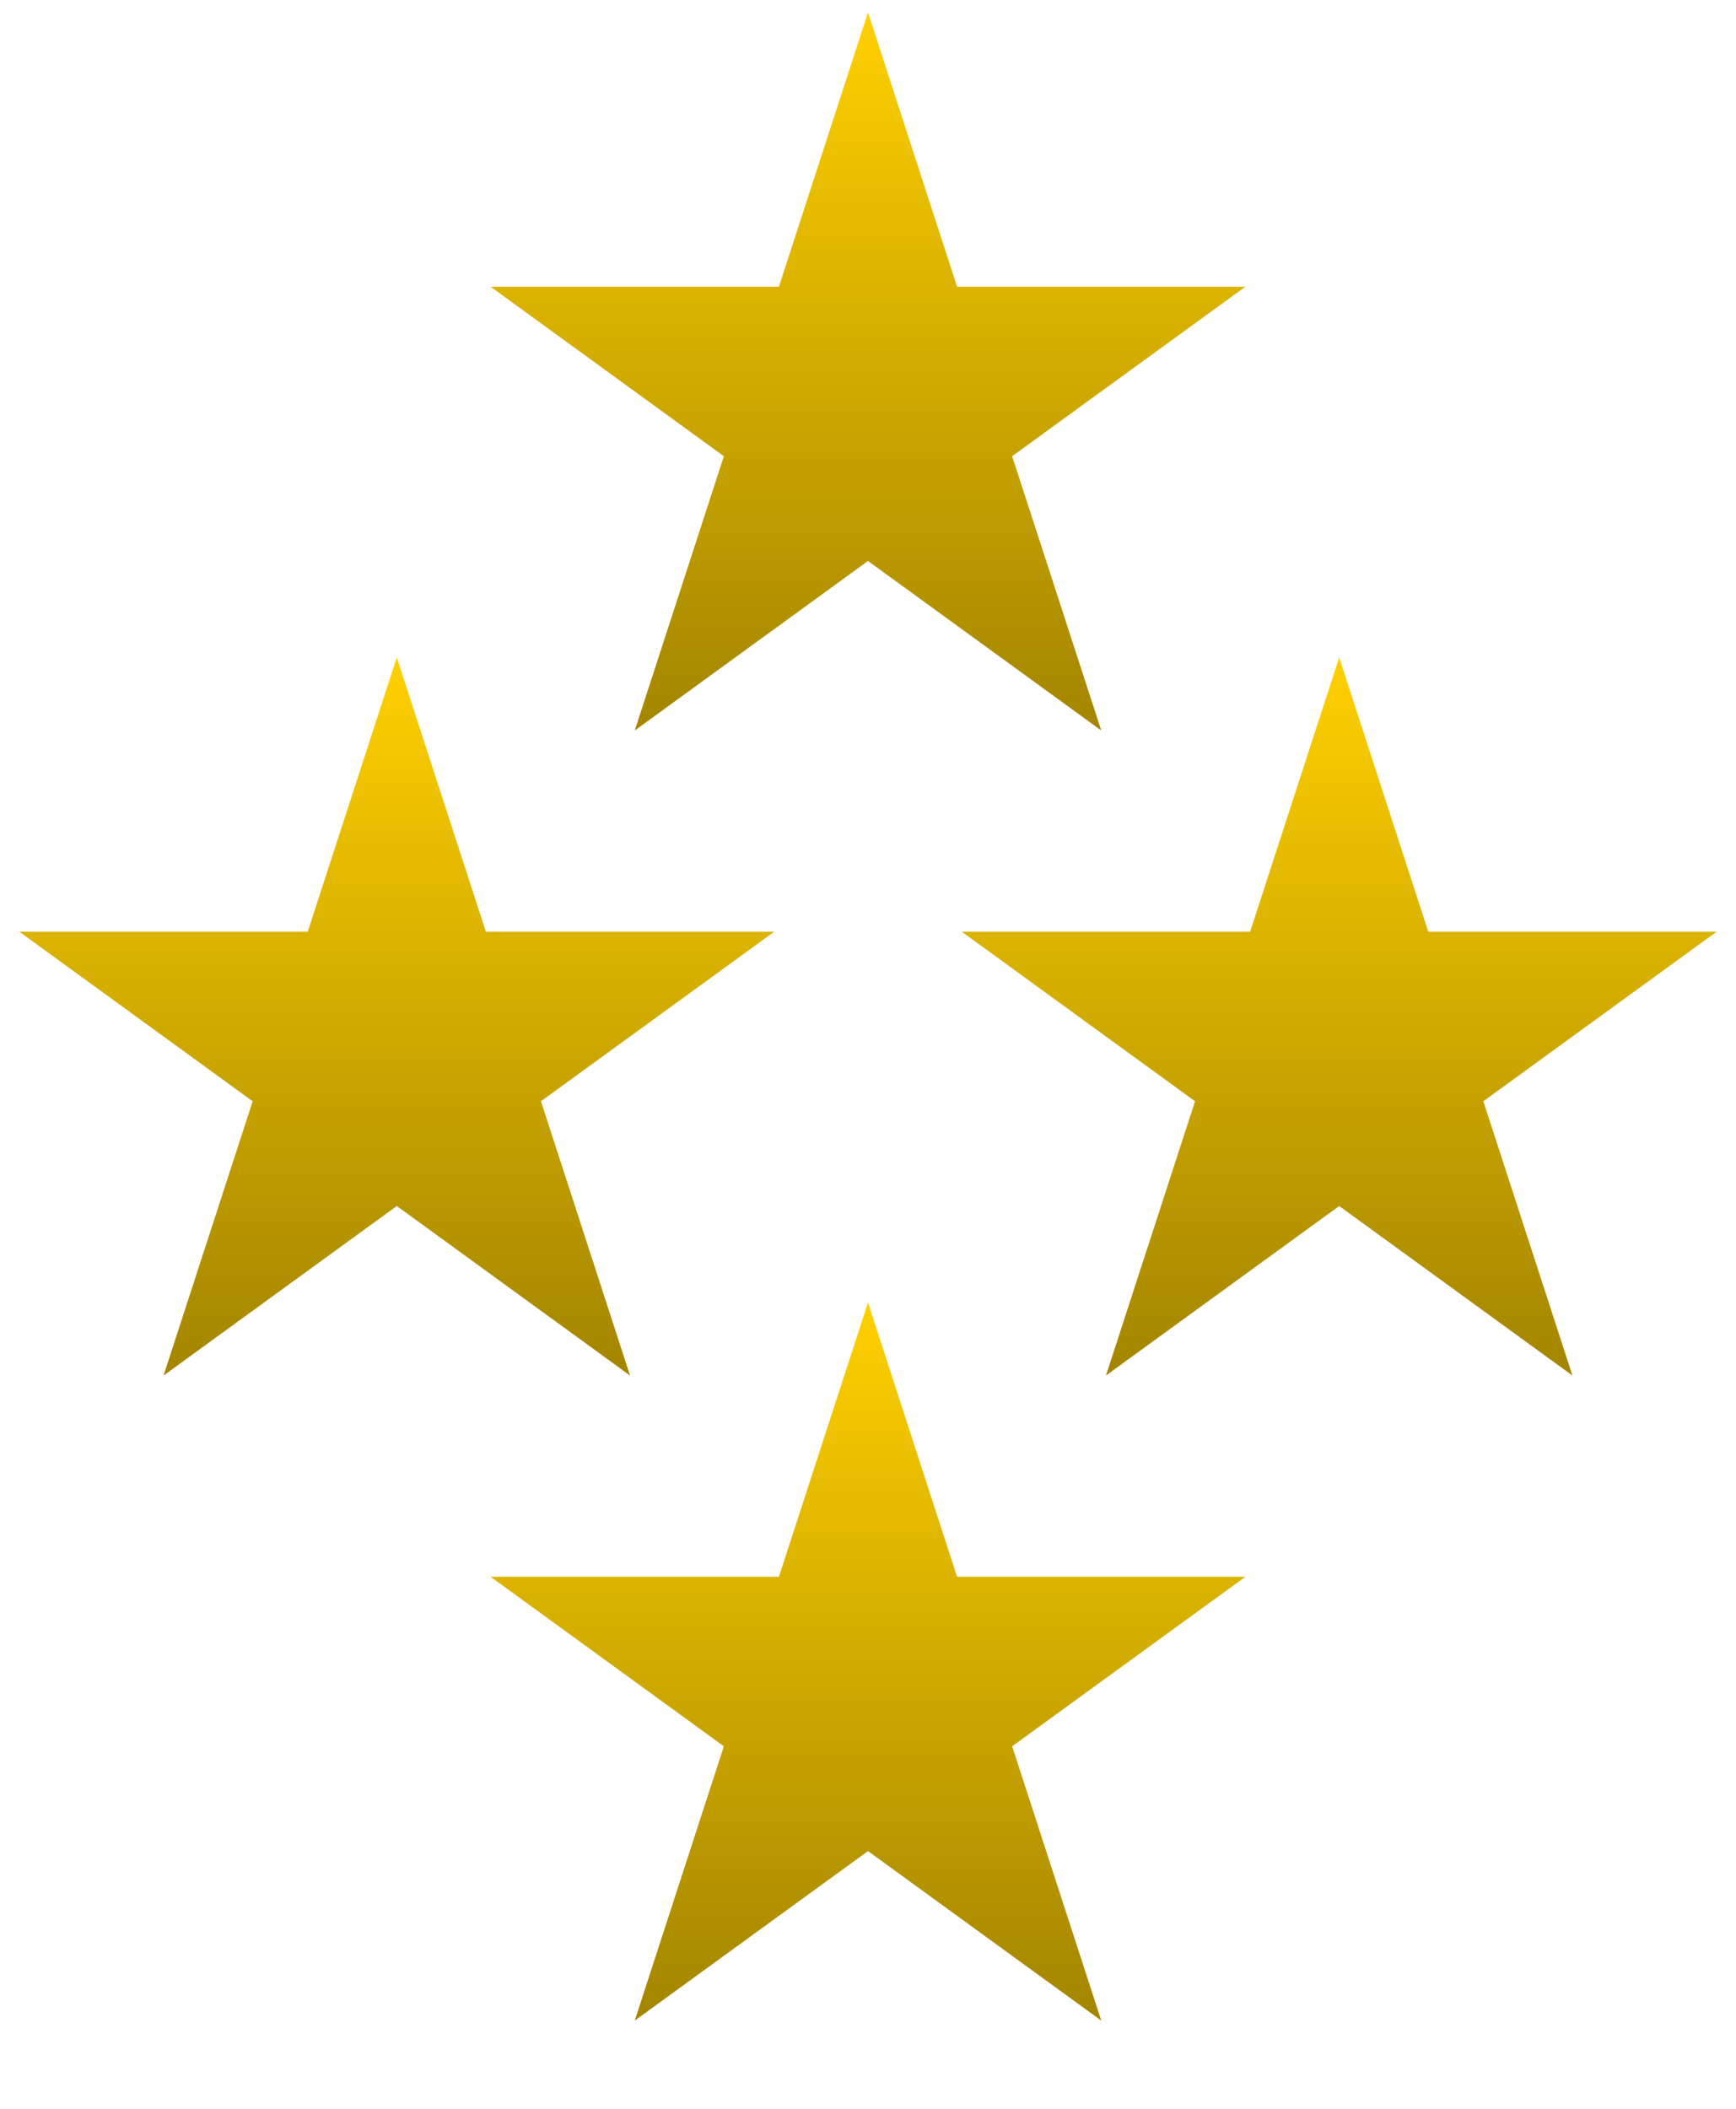 <svg xmlns="http://www.w3.org/2000/svg" width="70" height="85" viewBox="0 0 70 85" fill="none"><path d="M16 26.5L19.592 37.556H31.217L21.812 44.389L25.405 55.444L16 48.611L6.595 55.444L10.188 44.389L0.783 37.556H12.408L16 26.5Z" fill="url(#paint0_linear_142_12853)"></path><path d="M54 26.5L57.592 37.556H69.217L59.812 44.389L63.405 55.444L54 48.611L44.595 55.444L48.188 44.389L38.783 37.556H50.408L54 26.5Z" fill="url(#paint1_linear_142_12853)"></path><path d="M35 0.5L38.592 11.556H50.217L40.812 18.389L44.405 29.444L35 22.611L25.595 29.444L29.188 18.389L19.783 11.556H31.408L35 0.5Z" fill="url(#paint2_linear_142_12853)"></path><path d="M35 52.5L38.592 63.556H50.217L40.812 70.388L44.405 81.444L35 74.612L25.595 81.444L29.188 70.388L19.783 63.556H31.408L35 52.5Z" fill="url(#paint3_linear_142_12853)"></path><defs><linearGradient id="paint0_linear_142_12853" x1="16" y1="26.5" x2="16" y2="58.5" gradientUnits="userSpaceOnUse"><stop stop-color="#FFD000"></stop><stop offset="1" stop-color="#997D00"></stop></linearGradient><linearGradient id="paint1_linear_142_12853" x1="54" y1="26.5" x2="54" y2="58.5" gradientUnits="userSpaceOnUse"><stop stop-color="#FFD000"></stop><stop offset="1" stop-color="#997D00"></stop></linearGradient><linearGradient id="paint2_linear_142_12853" x1="35" y1="0.5" x2="35" y2="32.5" gradientUnits="userSpaceOnUse"><stop stop-color="#FFD000"></stop><stop offset="1" stop-color="#997D00"></stop></linearGradient><linearGradient id="paint3_linear_142_12853" x1="35" y1="52.5" x2="35" y2="84.5" gradientUnits="userSpaceOnUse"><stop stop-color="#FFD000"></stop><stop offset="1" stop-color="#997D00"></stop></linearGradient></defs></svg>